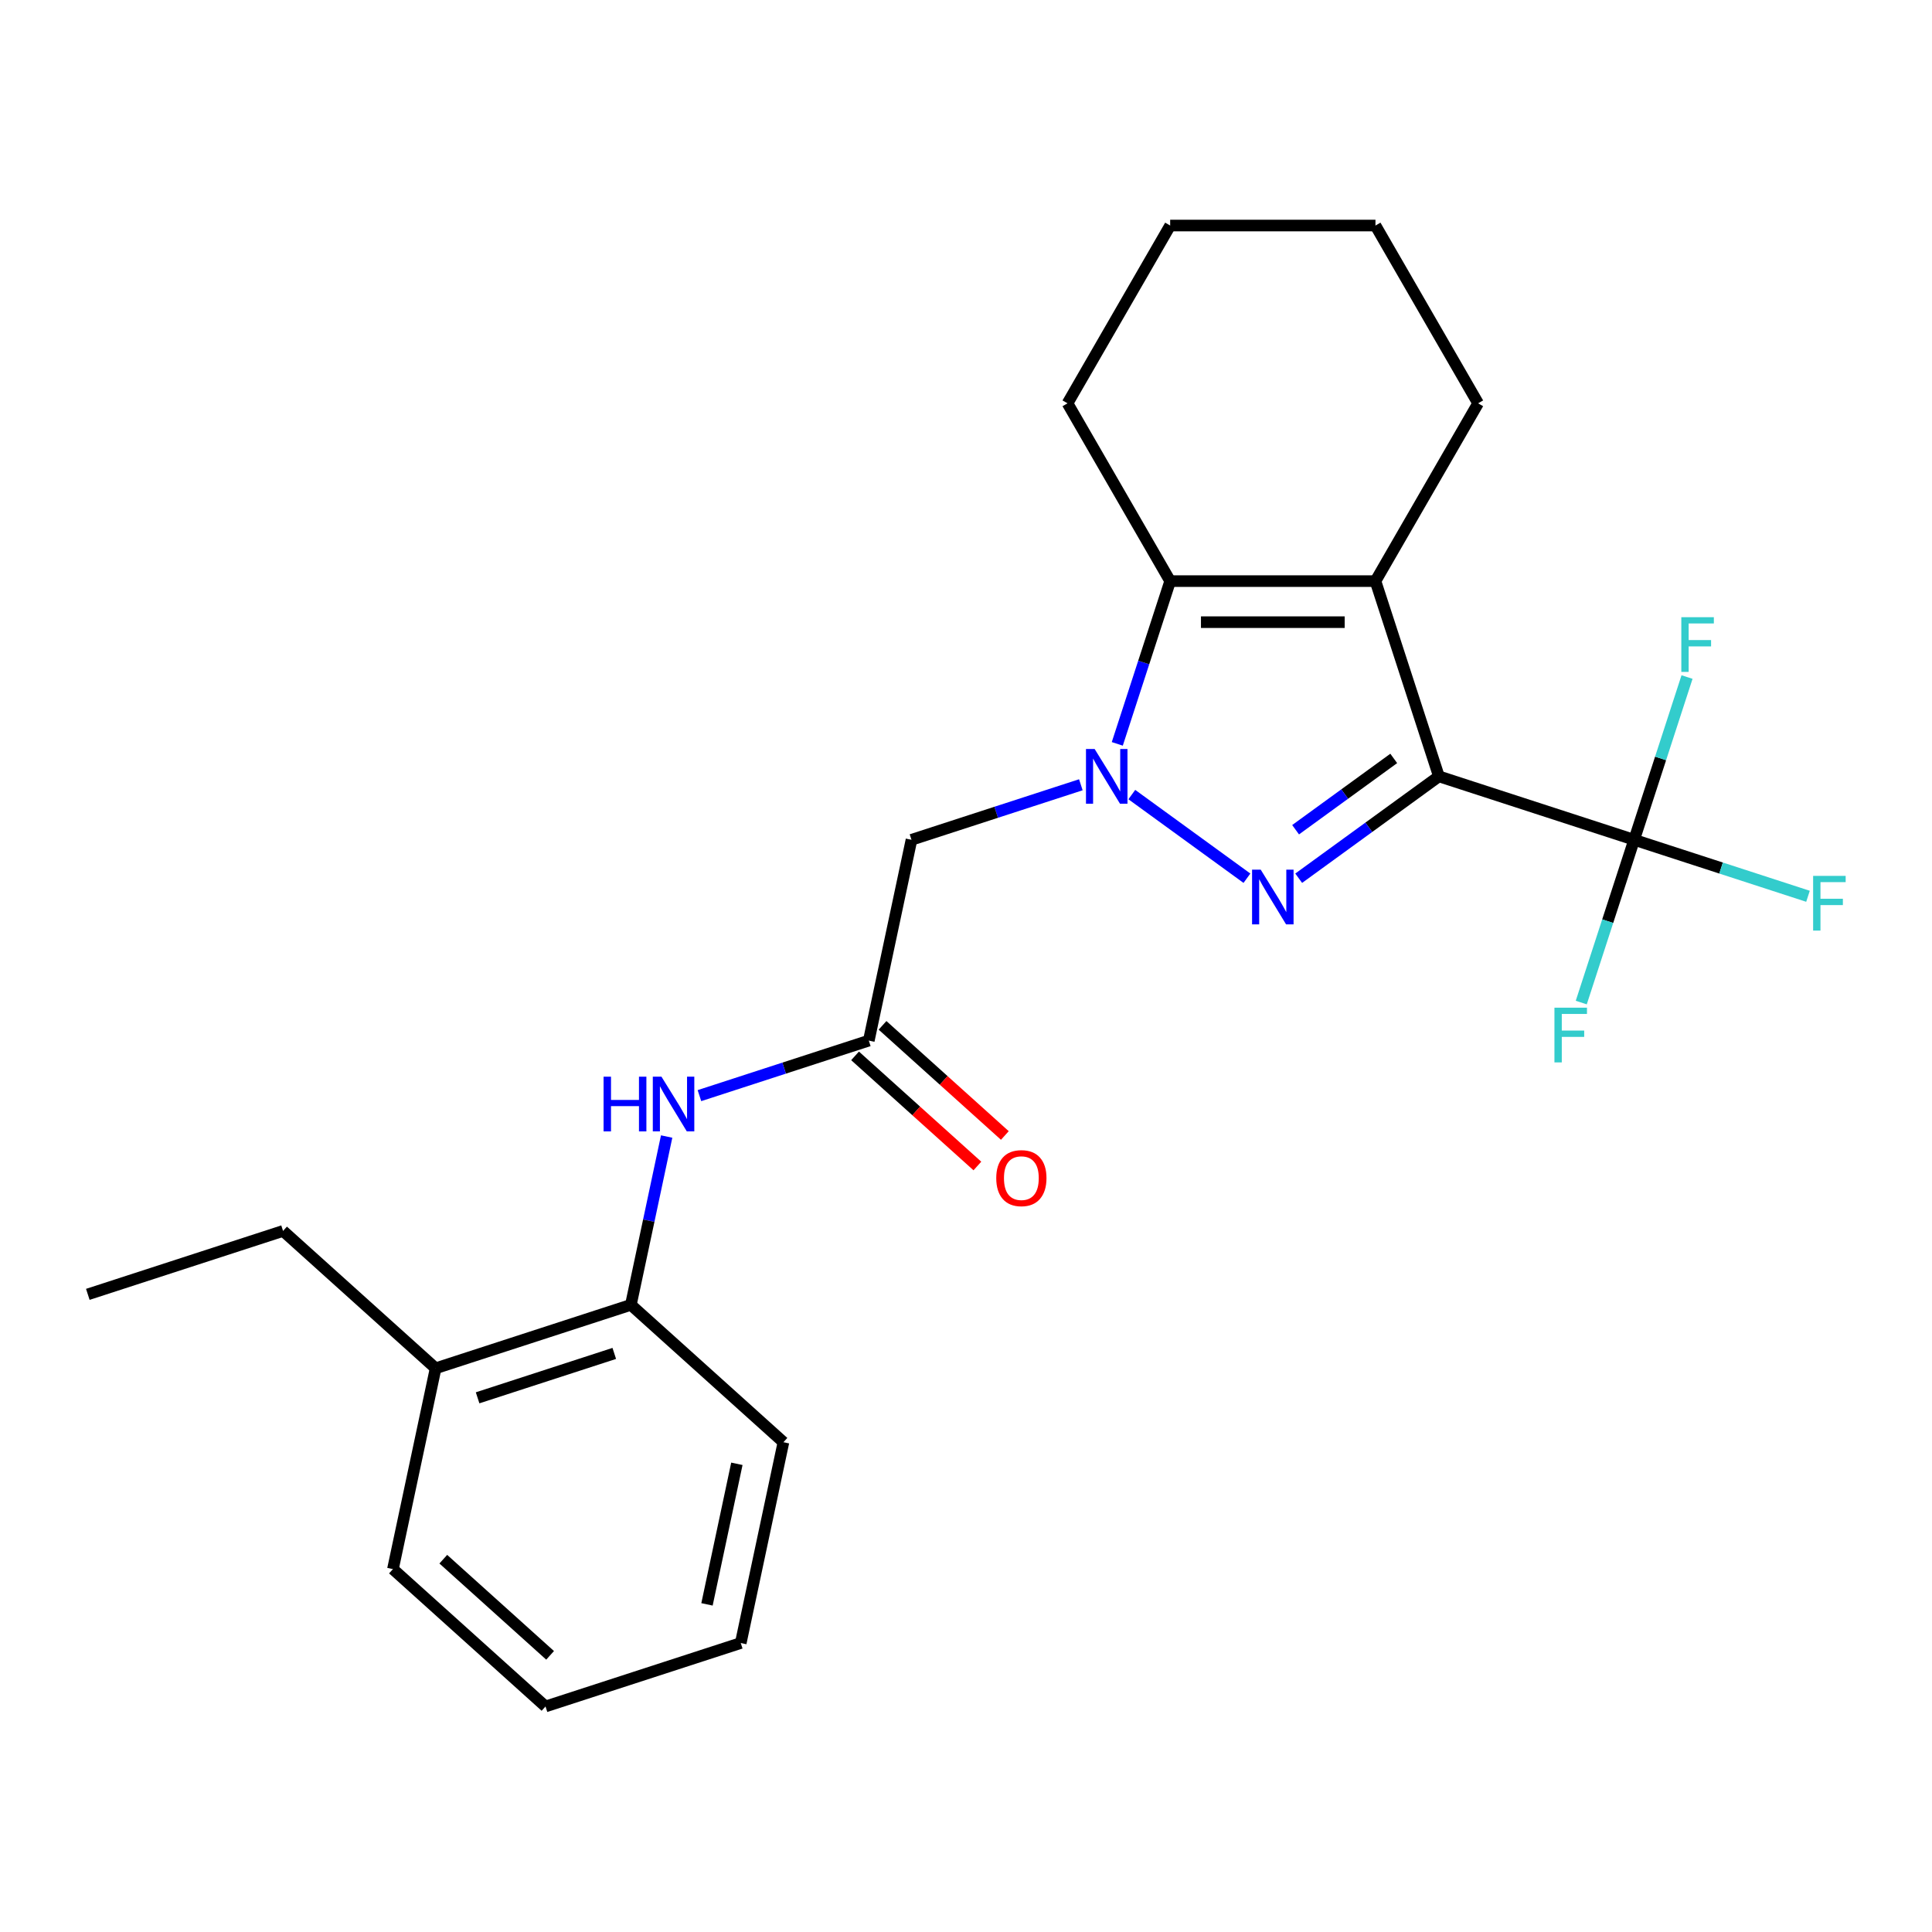 <?xml version='1.0' encoding='iso-8859-1'?>
<svg version='1.1' baseProfile='full'
              xmlns='http://www.w3.org/2000/svg'
                      xmlns:rdkit='http://www.rdkit.org/xml'
                      xmlns:xlink='http://www.w3.org/1999/xlink'
                  xml:space='preserve'
width='1000px' height='1000px' viewBox='0 0 1000 1000'>
<!-- END OF HEADER -->
<rect style='opacity:1.0;fill:#FFFFFF;stroke:none' width='1000' height='1000' x='0' y='0'> </rect>
<path class='bond-0' d='M 744.774,401.842 L 708.489,428.204' style='fill:none;fill-rule:evenodd;stroke:#000000;stroke-width:6px;stroke-linecap:butt;stroke-linejoin:miter;stroke-opacity:1' />
<path class='bond-0' d='M 708.489,428.204 L 672.204,454.566' style='fill:none;fill-rule:evenodd;stroke:#0000FF;stroke-width:6px;stroke-linecap:butt;stroke-linejoin:miter;stroke-opacity:1' />
<path class='bond-0' d='M 721.397,392.557 L 695.997,411.011' style='fill:none;fill-rule:evenodd;stroke:#000000;stroke-width:6px;stroke-linecap:butt;stroke-linejoin:miter;stroke-opacity:1' />
<path class='bond-0' d='M 695.997,411.011 L 670.598,429.465' style='fill:none;fill-rule:evenodd;stroke:#0000FF;stroke-width:6px;stroke-linecap:butt;stroke-linejoin:miter;stroke-opacity:1' />
<path class='bond-2' d='M 744.774,401.842 L 711.938,300.783' style='fill:none;fill-rule:evenodd;stroke:#000000;stroke-width:6px;stroke-linecap:butt;stroke-linejoin:miter;stroke-opacity:1' />
<path class='bond-4' d='M 744.774,401.842 L 845.833,434.678' style='fill:none;fill-rule:evenodd;stroke:#000000;stroke-width:6px;stroke-linecap:butt;stroke-linejoin:miter;stroke-opacity:1' />
<path class='bond-1' d='M 645.411,454.566 L 585.824,411.274' style='fill:none;fill-rule:evenodd;stroke:#0000FF;stroke-width:6px;stroke-linecap:butt;stroke-linejoin:miter;stroke-opacity:1' />
<path class='bond-5' d='M 559.445,406.195 L 515.614,420.436' style='fill:none;fill-rule:evenodd;stroke:#0000FF;stroke-width:6px;stroke-linecap:butt;stroke-linejoin:miter;stroke-opacity:1' />
<path class='bond-5' d='M 515.614,420.436 L 471.783,434.678' style='fill:none;fill-rule:evenodd;stroke:#000000;stroke-width:6px;stroke-linecap:butt;stroke-linejoin:miter;stroke-opacity:1' />
<path class='bond-24' d='M 578.306,385.025 L 591.992,342.904' style='fill:none;fill-rule:evenodd;stroke:#0000FF;stroke-width:6px;stroke-linecap:butt;stroke-linejoin:miter;stroke-opacity:1' />
<path class='bond-24' d='M 591.992,342.904 L 605.678,300.783' style='fill:none;fill-rule:evenodd;stroke:#000000;stroke-width:6px;stroke-linecap:butt;stroke-linejoin:miter;stroke-opacity:1' />
<path class='bond-3' d='M 711.938,300.783 L 605.678,300.783' style='fill:none;fill-rule:evenodd;stroke:#000000;stroke-width:6px;stroke-linecap:butt;stroke-linejoin:miter;stroke-opacity:1' />
<path class='bond-3' d='M 695.999,322.035 L 621.617,322.035' style='fill:none;fill-rule:evenodd;stroke:#000000;stroke-width:6px;stroke-linecap:butt;stroke-linejoin:miter;stroke-opacity:1' />
<path class='bond-14' d='M 711.938,300.783 L 765.067,208.759' style='fill:none;fill-rule:evenodd;stroke:#000000;stroke-width:6px;stroke-linecap:butt;stroke-linejoin:miter;stroke-opacity:1' />
<path class='bond-15' d='M 605.678,300.783 L 552.548,208.759' style='fill:none;fill-rule:evenodd;stroke:#000000;stroke-width:6px;stroke-linecap:butt;stroke-linejoin:miter;stroke-opacity:1' />
<path class='bond-10' d='M 845.833,434.678 L 890.824,449.296' style='fill:none;fill-rule:evenodd;stroke:#000000;stroke-width:6px;stroke-linecap:butt;stroke-linejoin:miter;stroke-opacity:1' />
<path class='bond-10' d='M 890.824,449.296 L 935.815,463.915' style='fill:none;fill-rule:evenodd;stroke:#33CCCC;stroke-width:6px;stroke-linecap:butt;stroke-linejoin:miter;stroke-opacity:1' />
<path class='bond-11' d='M 845.833,434.678 L 832.146,476.799' style='fill:none;fill-rule:evenodd;stroke:#000000;stroke-width:6px;stroke-linecap:butt;stroke-linejoin:miter;stroke-opacity:1' />
<path class='bond-11' d='M 832.146,476.799 L 818.46,518.92' style='fill:none;fill-rule:evenodd;stroke:#33CCCC;stroke-width:6px;stroke-linecap:butt;stroke-linejoin:miter;stroke-opacity:1' />
<path class='bond-12' d='M 845.833,434.678 L 859.519,392.557' style='fill:none;fill-rule:evenodd;stroke:#000000;stroke-width:6px;stroke-linecap:butt;stroke-linejoin:miter;stroke-opacity:1' />
<path class='bond-12' d='M 859.519,392.557 L 873.205,350.435' style='fill:none;fill-rule:evenodd;stroke:#33CCCC;stroke-width:6px;stroke-linecap:butt;stroke-linejoin:miter;stroke-opacity:1' />
<path class='bond-6' d='M 471.783,434.678 L 449.69,538.615' style='fill:none;fill-rule:evenodd;stroke:#000000;stroke-width:6px;stroke-linecap:butt;stroke-linejoin:miter;stroke-opacity:1' />
<path class='bond-7' d='M 449.69,538.615 L 405.859,552.857' style='fill:none;fill-rule:evenodd;stroke:#000000;stroke-width:6px;stroke-linecap:butt;stroke-linejoin:miter;stroke-opacity:1' />
<path class='bond-7' d='M 405.859,552.857 L 362.028,567.099' style='fill:none;fill-rule:evenodd;stroke:#0000FF;stroke-width:6px;stroke-linecap:butt;stroke-linejoin:miter;stroke-opacity:1' />
<path class='bond-9' d='M 442.58,546.512 L 474.235,575.014' style='fill:none;fill-rule:evenodd;stroke:#000000;stroke-width:6px;stroke-linecap:butt;stroke-linejoin:miter;stroke-opacity:1' />
<path class='bond-9' d='M 474.235,575.014 L 505.89,603.516' style='fill:none;fill-rule:evenodd;stroke:#FF0000;stroke-width:6px;stroke-linecap:butt;stroke-linejoin:miter;stroke-opacity:1' />
<path class='bond-9' d='M 456.8,530.719 L 488.455,559.221' style='fill:none;fill-rule:evenodd;stroke:#000000;stroke-width:6px;stroke-linecap:butt;stroke-linejoin:miter;stroke-opacity:1' />
<path class='bond-9' d='M 488.455,559.221 L 520.11,587.723' style='fill:none;fill-rule:evenodd;stroke:#FF0000;stroke-width:6px;stroke-linecap:butt;stroke-linejoin:miter;stroke-opacity:1' />
<path class='bond-8' d='M 345.057,588.268 L 335.798,631.828' style='fill:none;fill-rule:evenodd;stroke:#0000FF;stroke-width:6px;stroke-linecap:butt;stroke-linejoin:miter;stroke-opacity:1' />
<path class='bond-8' d='M 335.798,631.828 L 326.539,675.389' style='fill:none;fill-rule:evenodd;stroke:#000000;stroke-width:6px;stroke-linecap:butt;stroke-linejoin:miter;stroke-opacity:1' />
<path class='bond-13' d='M 326.539,675.389 L 225.48,708.225' style='fill:none;fill-rule:evenodd;stroke:#000000;stroke-width:6px;stroke-linecap:butt;stroke-linejoin:miter;stroke-opacity:1' />
<path class='bond-13' d='M 317.947,700.526 L 247.206,723.511' style='fill:none;fill-rule:evenodd;stroke:#000000;stroke-width:6px;stroke-linecap:butt;stroke-linejoin:miter;stroke-opacity:1' />
<path class='bond-16' d='M 326.539,675.389 L 405.505,746.491' style='fill:none;fill-rule:evenodd;stroke:#000000;stroke-width:6px;stroke-linecap:butt;stroke-linejoin:miter;stroke-opacity:1' />
<path class='bond-17' d='M 225.48,708.225 L 146.513,637.124' style='fill:none;fill-rule:evenodd;stroke:#000000;stroke-width:6px;stroke-linecap:butt;stroke-linejoin:miter;stroke-opacity:1' />
<path class='bond-18' d='M 225.48,708.225 L 203.387,812.163' style='fill:none;fill-rule:evenodd;stroke:#000000;stroke-width:6px;stroke-linecap:butt;stroke-linejoin:miter;stroke-opacity:1' />
<path class='bond-19' d='M 765.067,208.759 L 711.938,116.736' style='fill:none;fill-rule:evenodd;stroke:#000000;stroke-width:6px;stroke-linecap:butt;stroke-linejoin:miter;stroke-opacity:1' />
<path class='bond-25' d='M 552.548,208.759 L 605.678,116.736' style='fill:none;fill-rule:evenodd;stroke:#000000;stroke-width:6px;stroke-linecap:butt;stroke-linejoin:miter;stroke-opacity:1' />
<path class='bond-22' d='M 405.505,746.491 L 383.412,850.428' style='fill:none;fill-rule:evenodd;stroke:#000000;stroke-width:6px;stroke-linecap:butt;stroke-linejoin:miter;stroke-opacity:1' />
<path class='bond-22' d='M 381.404,757.663 L 365.939,830.419' style='fill:none;fill-rule:evenodd;stroke:#000000;stroke-width:6px;stroke-linecap:butt;stroke-linejoin:miter;stroke-opacity:1' />
<path class='bond-21' d='M 146.513,637.124 L 45.455,669.96' style='fill:none;fill-rule:evenodd;stroke:#000000;stroke-width:6px;stroke-linecap:butt;stroke-linejoin:miter;stroke-opacity:1' />
<path class='bond-26' d='M 203.387,812.163 L 282.353,883.264' style='fill:none;fill-rule:evenodd;stroke:#000000;stroke-width:6px;stroke-linecap:butt;stroke-linejoin:miter;stroke-opacity:1' />
<path class='bond-26' d='M 229.452,807.035 L 284.729,856.806' style='fill:none;fill-rule:evenodd;stroke:#000000;stroke-width:6px;stroke-linecap:butt;stroke-linejoin:miter;stroke-opacity:1' />
<path class='bond-20' d='M 711.938,116.736 L 605.678,116.736' style='fill:none;fill-rule:evenodd;stroke:#000000;stroke-width:6px;stroke-linecap:butt;stroke-linejoin:miter;stroke-opacity:1' />
<path class='bond-23' d='M 383.412,850.428 L 282.353,883.264' style='fill:none;fill-rule:evenodd;stroke:#000000;stroke-width:6px;stroke-linecap:butt;stroke-linejoin:miter;stroke-opacity:1' />
<path  class='atom-1' d='M 652.548 450.14
L 661.828 465.14
Q 662.748 466.62, 664.228 469.3
Q 665.708 471.98, 665.788 472.14
L 665.788 450.14
L 669.548 450.14
L 669.548 478.46
L 665.668 478.46
L 655.708 462.06
Q 654.548 460.14, 653.308 457.94
Q 652.108 455.74, 651.748 455.06
L 651.748 478.46
L 648.068 478.46
L 648.068 450.14
L 652.548 450.14
' fill='#0000FF'/>
<path  class='atom-2' d='M 566.582 387.682
L 575.862 402.682
Q 576.782 404.162, 578.262 406.842
Q 579.742 409.522, 579.822 409.682
L 579.822 387.682
L 583.582 387.682
L 583.582 416.002
L 579.702 416.002
L 569.742 399.602
Q 568.582 397.682, 567.342 395.482
Q 566.142 393.282, 565.782 392.602
L 565.782 416.002
L 562.102 416.002
L 562.102 387.682
L 566.582 387.682
' fill='#0000FF'/>
<path  class='atom-8' d='M 312.411 557.291
L 316.251 557.291
L 316.251 569.331
L 330.731 569.331
L 330.731 557.291
L 334.571 557.291
L 334.571 585.611
L 330.731 585.611
L 330.731 572.531
L 316.251 572.531
L 316.251 585.611
L 312.411 585.611
L 312.411 557.291
' fill='#0000FF'/>
<path  class='atom-8' d='M 342.371 557.291
L 351.651 572.291
Q 352.571 573.771, 354.051 576.451
Q 355.531 579.131, 355.611 579.291
L 355.611 557.291
L 359.371 557.291
L 359.371 585.611
L 355.491 585.611
L 345.531 569.211
Q 344.371 567.291, 343.131 565.091
Q 341.931 562.891, 341.571 562.211
L 341.571 585.611
L 337.891 585.611
L 337.891 557.291
L 342.371 557.291
' fill='#0000FF'/>
<path  class='atom-10' d='M 515.657 609.797
Q 515.657 602.997, 519.017 599.197
Q 522.377 595.397, 528.657 595.397
Q 534.937 595.397, 538.297 599.197
Q 541.657 602.997, 541.657 609.797
Q 541.657 616.677, 538.257 620.597
Q 534.857 624.477, 528.657 624.477
Q 522.417 624.477, 519.017 620.597
Q 515.657 616.717, 515.657 609.797
M 528.657 621.277
Q 532.977 621.277, 535.297 618.397
Q 537.657 615.477, 537.657 609.797
Q 537.657 604.237, 535.297 601.437
Q 532.977 598.597, 528.657 598.597
Q 524.337 598.597, 521.977 601.397
Q 519.657 604.197, 519.657 609.797
Q 519.657 615.517, 521.977 618.397
Q 524.337 621.277, 528.657 621.277
' fill='#FF0000'/>
<path  class='atom-11' d='M 938.471 453.354
L 955.311 453.354
L 955.311 456.594
L 942.271 456.594
L 942.271 465.194
L 953.871 465.194
L 953.871 468.474
L 942.271 468.474
L 942.271 481.674
L 938.471 481.674
L 938.471 453.354
' fill='#33CCCC'/>
<path  class='atom-12' d='M 804.576 521.577
L 821.416 521.577
L 821.416 524.817
L 808.376 524.817
L 808.376 533.417
L 819.976 533.417
L 819.976 536.697
L 808.376 536.697
L 808.376 549.897
L 804.576 549.897
L 804.576 521.577
' fill='#33CCCC'/>
<path  class='atom-13' d='M 870.249 319.459
L 887.089 319.459
L 887.089 322.699
L 874.049 322.699
L 874.049 331.299
L 885.649 331.299
L 885.649 334.579
L 874.049 334.579
L 874.049 347.779
L 870.249 347.779
L 870.249 319.459
' fill='#33CCCC'/>
</svg>
